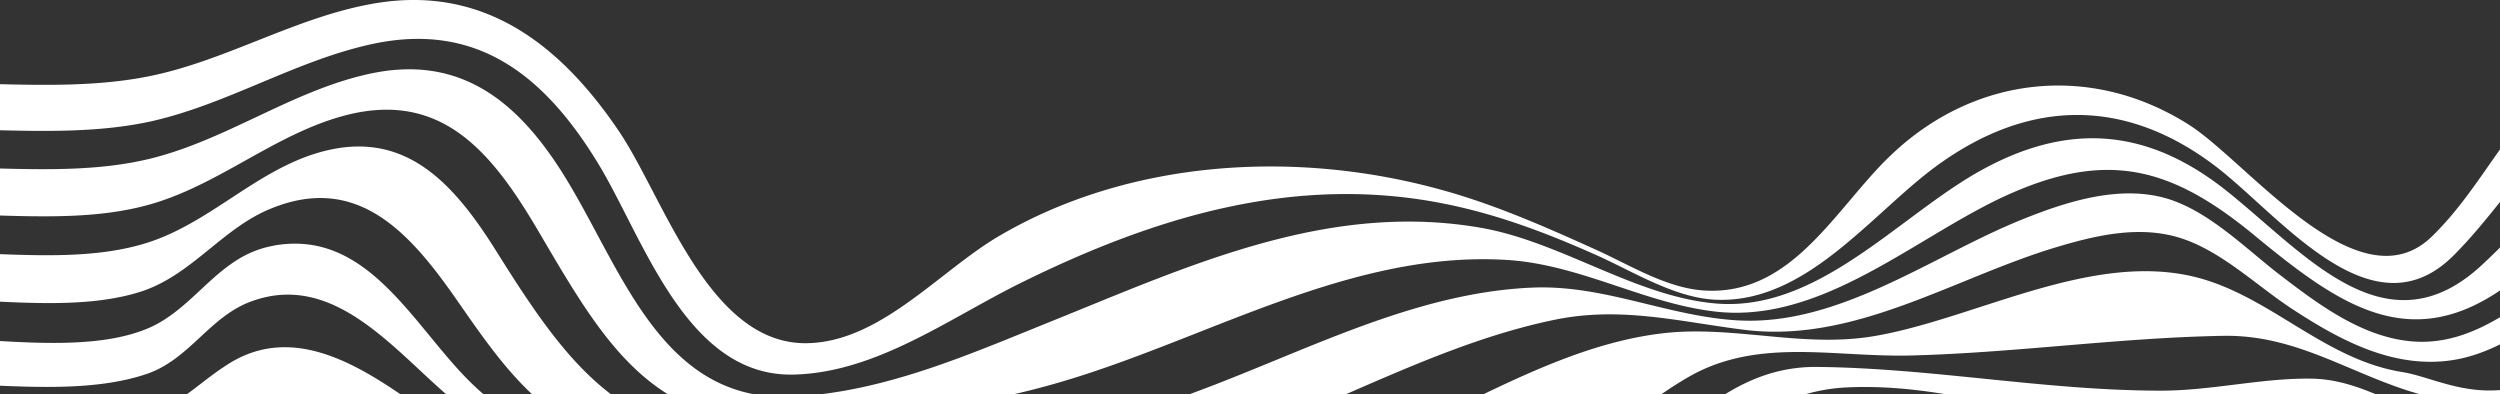 <svg width="1326" height="209" fill="none" xmlns="http://www.w3.org/2000/svg"><rect width="100%" height="100%" fill="#333333" stroke="none"/><path fill-rule="evenodd" clip-rule="evenodd" d="M-153.176 68.49h120.058c9.1 0 18.339.232 27.637.465 28.831.725 58.24 1.465 85.911-4.66 19.982-4.52 38.861-12.416 57.73-20.308 19.788-8.276 39.564-16.549 60.592-20.917 54.966-11.283 90.405 17.647 118.322 63.356 5.049 8.265 10.024 18.011 15.251 28.251 19.926 39.038 43.517 85.256 88.895 83.995 33.21-.88 63.41-17.643 92.571-33.83l.004-.002.002-.001c9.195-5.104 18.286-10.151 27.336-14.624 72.468-35.872 148.553-58.871 229.411-41.224 26.76 5.786 51.929 15.477 76.808 26.615 4.411 1.983 8.983 4.249 13.672 6.573l.004.001c15.143 7.506 31.495 15.61 47.51 16.714 35.895 2.343 64.26-23.314 90.698-47.227 9.464-8.562 18.684-16.9 27.914-23.65 49.32-36.017 100.53-36.307 148.7.723 6.59 5.094 13.7 11.547 21.19 18.345 31.43 28.526 69.52 63.098 104.22 28.521 9.19-9.153 17.15-19.043 24.93-28.701l.01-.002c20.86-25.902 40.38-50.137 78.62-54.036-8.53-8.968-11.42-13.596-11.42-23.577-37.45 6.984-54.85 31.923-73.25 58.282-9.04 12.947-18.31 26.236-30.32 37.909-29.06 28.191-69.17-7.829-100.66-36.103-10.52-9.444-20.07-18.024-27.93-23.058-51.93-33.125-114.27-26.47-158.83 16.49-7.257 6.97-14.126 15.09-21.075 23.302-20.736 24.508-42.178 49.851-76.847 48.009-15.528-.788-30.881-8.403-45.31-15.56-4.12-2.043-8.164-4.049-12.115-5.848-27.483-12.44-55.256-24.735-84.474-32.546-76.23-20.684-163.452-15.477-232.449 24.88-9.926 5.793-19.81 13.47-29.899 21.305v.001h-.001c-22.403 17.4-45.817 35.585-72.945 35.685-38.98.109-61.97-43.96-81.165-80.753-6.234-11.95-12.067-23.131-17.918-31.783-30.521-45.13-70.588-76.953-127.724-67.985-22.264 3.508-43.201 11.798-64.125 20.082-18.773 7.433-37.534 14.861-57.234 18.829-27.324 5.53-56.353 4.801-84.714 4.09-9.475-.238-18.875-.474-28.112-.474H-1270v24.735h1116.824v-.29zm5.063 45.13h117.02c8.658 0 17.54.275 26.523.552 27.933.862 56.852 1.754 83.12-5.47 18.442-5.062 35.04-14.32 51.639-23.577 16.598-9.258 33.196-18.515 51.639-23.578 51.784-14.175 78.688 18.66 103.134 60.029l1.136 1.929 1.216 2.067.751 1.277c32.418 55.126 59.514 101.203 131.998 97.138 47.299-2.604 93.442-7.377 139.151-20.396 25.464-7.215 50.734-17.158 76.108-27.142 53.467-21.036 107.396-42.255 164.585-38.528 20.467 1.375 39.442 7.709 58.351 14.021 16.907 5.643 33.761 11.269 51.581 13.318 40.137 4.631 76.758-17.244 111.791-38.171 14.21-8.486 28.16-16.816 41.97-23.16 53.52-24.445 87.66-15.767 132.06 20.829 45.13 37.175 83.61 64.947 136.12 25.169 4.9-3.728 9.68-7.455 14.38-11.119 35.02-27.329 65.63-51.221 114.35-46.885a1356.8 1356.8 0 00-10.51-6.525l-.04-.026-.01-.008-.05-.029v-.001l-.01-.004-.01-.01c-7.72-4.762-13.99-8.626-22.78-14.66-41.82.705-65.61 24.786-91.75 51.243v.002c-6.05 6.118-12.21 12.363-18.76 18.475-43.25 40.296-80.75 7.865-116.68-23.206v-.001c-6.38-5.511-12.7-10.98-19-15.992-42.38-33.703-84.76-36.596-131.92-9.836-12.45 7.086-24.88 16.324-37.57 25.751-31.065 23.092-63.659 47.317-101.87 43.824-22.771-2.07-44.526-11.292-66.384-20.559-19.382-8.216-38.844-16.467-59.17-19.797-73.97-12.351-141.615 15.278-208.68 42.669-6.77 2.765-13.534 5.528-20.297 8.246a6110.168 6110.168 0 00-8.672 3.521c-40.463 16.456-81.708 33.23-125.85 35.39-56.12 2.865-80.6-42.861-103.871-86.328-4.92-9.19-9.786-18.279-14.885-26.787-24.156-40.501-54.822-68.563-104.291-58.437-21.677 4.456-41.58 13.842-61.499 23.236-18.228 8.597-36.47 17.2-56.1 22.038-27.198 6.69-56.476 5.897-85.059 5.122-9.115-.248-18.159-.493-27.042-.493H-1270v24.735h1121.887v.144zm112.391 45.13H-1270v-24.735H-30.226c8.618 0 17.545.329 26.612.663 27.002.995 55.232 2.036 80.139-5.436 16.939-5.075 31.452-14.576 45.964-24.075 13.617-8.915 27.233-17.828 42.849-23.08 47.734-15.912 74.638 13.886 98.216 51.639 37.898 60.462 67.985 101.832 145.516 99.951 14.777-.359 29.473-.343 44.114-.328 44.26.048 88.009.095 131.922-10.231 31.053-7.252 61.254-19.657 91.484-32.074 44.543-18.297 89.147-36.618 136.625-38.514 21.072-.807 40.702 3.973 60.348 8.757 15.553 3.788 31.117 7.578 47.415 8.601 38.637 2.453 74.747-15.897 109.712-33.662 14.51-7.375 28.82-14.649 43.04-20.292 22.42-8.968 49.03-17.358 73.19-11.282 18.02 4.534 34.36 18.13 49.28 30.553l.01.002.01.011.02.018c4.11 3.418 8.11 6.746 12.01 9.772 20.54 15.767 43.83 33.559 70.59 36.018 26.49 2.396 47.35-12.119 67.87-26.4 1.77-1.235 3.55-2.467 5.32-3.687 43.97-30.087 80.71-51.06 135.24-41.08 11.57 8.679 16.64 13.163 22.13 22.42-49.32-16.056-88.09-9.98-132.2 17.213-6.45 3.977-12.83 8.468-19.26 13.002-17.68 12.453-35.8 25.225-57.12 28.512-31.1 4.774-59.45-10.414-84.47-26.76-6.09-3.944-12.11-8.498-18.19-13.101-12.44-9.407-25.15-19.023-39.24-24.073-22.85-8.245-47.3-2.314-69.72 4.484-15.83 4.836-31.56 11.242-47.37 17.678-37.62 15.318-75.67 30.809-116.513 25.716-7.573-.946-14.961-2.079-22.248-3.196-26.117-4.004-50.945-7.81-78.427-2.156-37.96 7.838-73.319 23.221-108.74 38.631-39.759 17.297-79.595 34.628-123.275 41.36-37.315 5.708-73.727 1.681-110.241-2.357-25.481-2.818-51.011-5.641-76.933-5.165-1.493.029-2.984.061-4.47.092-34.787.726-67.59 1.41-98.663-17.595-25.102-15.332-41.549-38.937-57.937-62.459-1.083-1.553-2.165-3.107-3.249-4.657-24.301-34.571-52.073-65.525-97.637-46.721-12.111 4.939-22.101 13.042-32.088 21.142-11.364 9.218-22.724 18.433-37.199 22.975-24.25 7.592-53.267 6.191-80.55 4.874-10.145-.49-20.05-.968-29.382-.968zm1310.072 38.621c-22.22-3.512-40.77-14.843-59.27-26.142-16.55-10.108-33.05-20.19-52.11-24.629-36.38-8.448-75.25 4.128-112.71 16.249-18.98 6.144-37.61 12.17-55.367 15.284-20.54 3.616-40.502 1.735-60.319-.145l-1.851-.169c-16.886-1.54-33.791-3.081-51.234-.988-38.044 4.547-74.005 22.129-109.371 39.421-19.766 9.664-39.345 19.237-58.999 26.394-42.816 15.622-88.814 27.338-134.812 26.615-26.47-.408-52.08-5.616-77.738-10.834-10.797-2.195-21.602-4.393-32.483-6.235-23.622-4.025-47.446-4.547-70.907-5.061-53.255-1.166-104.635-2.291-147.511-44.264-7.416-7.262-14.458-15.828-21.588-24.501v-.001c-19.851-24.146-40.384-49.123-71.565-49.123-4.484 0-9.113.434-13.886 1.591-15.284 3.396-25.73 13.122-36.242 22.908-8.292 7.72-16.624 15.477-27.403 20.197-23.144 9.981-55.111 8.389-84.04 6.654-2.222-.117-4.425-.24-6.606-.362-8.614-.48-16.876-.94-24.494-.94H-1270v24.59h1094.549c45.998 0 91.995-.145 137.993-.434 9.707 0 19.961.411 30.497.832l.892.036c28.64 1.302 59.306 2.459 84.185-6.075 11.428-3.982 19.737-11.684 28.03-19.371 7.976-7.394 15.938-14.774 26.647-18.816 36.227-13.686 64.316 12.496 89.938 36.379 6.603 6.155 13.043 12.157 19.415 17.285 44.948 36.148 93.363 36.762 143.624 37.4 26.568.337 53.653.681 81.014 6.284 20.175 4.12 39.792 10.299 59.417 16.48h.001c20.333 6.404 40.674 12.811 61.652 16.933 51.495 9.981 103.857 6.075 153.616-11.138 35.149-12.15 70.877-26.036 102.844-45.13 8.394-5.05 16.337-10.775 24.269-16.494 8.882-6.403 17.751-12.796 27.226-18.221 26.722-15.311 55.608-13.746 84.93-12.157l.123.006c10.993.579 21.988 1.158 32.978.868 26.65-.699 53.19-2.92 79.75-5.143 28.37-2.373 56.76-4.748 85.29-5.271 25.76-.528 46.77 8.349 68.28 17.439 13.88 5.866 27.97 11.821 43.68 15.396 1.84.422 4.19 1.141 7 2 16.43 5.017 48.45 14.798 84.27-2 41.95-19.672 112.83-52.652 154.05-28.785-.83-1.847-1.45-3.278-1.95-4.428l-.01-.006c-.94-2.174-1.45-3.346-2.11-4.433-.76-1.269-1.71-2.422-3.77-4.921v-.005l-.01-.01-.01-.009-.01-.013c-2.72-3.295-7.36-8.919-15.99-20.167-50.54-23.849-95.28 7.583-130.03 31.993-9.51 6.681-18.27 12.835-26.19 17.187-28.4 15.593-49.86 9.059-67.21 3.776-5.18-1.578-9.99-3.044-14.52-3.776zM69.148 246.406c-74.06 3.472-148.987 3.616-223.192 3.616h-.05c-161.121 0-322.242 0-483.217-.144H-1270v-24.735h1115.812c37.897 0 75.94-.434 113.982-1.013 11.141-.178 22.516.056 33.967.291 25.718.528 51.823 1.065 76.544-3.039 16.61-2.751 25.681-9.738 36.116-17.773 4.378-3.372 8.996-6.928 14.511-10.433 33.124-21.119 67.116-1.013 95.178 18.515 54.821 38.042 101.398 47.155 168.225 43.683 52.74-2.711 97.923 16.521 143.796 36.047 25.086 10.677 50.379 21.443 77.225 28.755 80.714 21.842 179.219-4.05 244.455-55.978 8.754-6.947 17.074-14.692 25.376-22.421 25.584-23.817 51.004-47.482 88.461-47.155 29.723.281 59.312 3.279 88.912 6.278 31.47 3.19 62.96 6.381 94.65 6.307 12.64-.07 25.39-1.642 38.1-3.209 13.74-1.694 27.42-3.381 40.87-3.156 16.57.27 31.01 6.81 45.88 13.549l.91.412c.8.361 1.59.722 2.39 1.083 27.78 12.584 55.84 25.168 87.08 18.804 15.31-3.099 29.88-9.987 44.35-16.83 8.49-4.018 16.95-8.021 25.52-11.232 39.77-14.754 71.89-17.213 111.81-1.446 4.78 6.036 8.52 10.574 12.29 15.157l.01.005v.002c3.64 4.421 7.31 8.885 12 14.778-43.68-9.836-77.96 1.157-119.04 15.477-4.89 1.682-9.86 3.544-14.91 5.432v.001l-.01.002c-17.52 6.556-35.86 13.419-53.94 14.092-24.21.954-43.99-10.481-63.89-21.983l-.01-.002c-4.23-2.448-8.47-4.899-12.76-7.233-29.38-16.079-54.17-12.264-81.28-8.09-15.33 2.36-31.41 4.835-49.48 3.895-29.14-1.551-57.64-8.554-86.15-15.56-35.32-8.681-70.66-17.365-107.245-15.684-46.177 2.08-78.819 37.136-110.077 70.706-12.216 13.12-24.222 26.014-36.741 36.622-67.116 56.847-162.294 79.991-242.719 39.634-19.916-9.958-39.142-22.059-58.38-34.167-48.386-30.454-96.848-60.955-156.566-57.54-61.475 3.616-104.725-1.591-160.125-27.193-31.822-14.755-59.595-22.132-91.562-3.761-19.238 10.993-31.244 15.477-54.387 16.634zm1323.092 54.677c-20.19-3.131-35.38-15.204-50.63-27.321-5.18-4.119-10.37-8.243-15.76-12.023-27.08-18.912-51.49-13.135-77.88-6.89-16.61 3.929-33.99 8.043-53.32 6.311-29.73-2.691-57.88-12.856-86.01-23.008-36.87-13.311-73.68-26.6-113.892-22.99-53.592 4.854-92.514 51.281-128.66 94.397-14.488 17.281-28.53 34.031-42.892 47.358-33.703 31.389-72.613 50.916-117.454 60.463-49.614 10.559-85.487-5.642-125.12-35.005-13.269-9.837-26.703-20.931-40.439-32.273-51.704-42.693-107.688-88.922-175.231-85.036-54.387 3.182-94.889 1.736-146.817-13.597-33.703-9.981-54.243-5.931-85.198 8.968-18.54 8.823-35.498 8.264-55.17 7.616-2.582-.085-5.21-.172-7.896-.239-42.895-1.081-85.79.227-128.685 1.536h-.002c-31.742.968-63.485 1.936-95.227 1.936-107.404.096-214.743.064-322.104.032h-.337c-53.6-.016-107.206-.032-160.827-.032H-1270v24.734h636.883c53.381 0 106.745.016 160.104.033h.048c106.686.032 213.35.064 320.079-.033 29.077-.055 58.176-1.227 87.28-2.398h.003c46.47-1.87 92.952-3.741 139.38-1.073 7.062.415 14.518 1.427 22.128 2.46 18.887 2.564 38.721 5.256 55.837-.724 9.023-3.191 16.654-7.395 24.019-11.452 14.005-7.715 27.046-14.9 46.858-13.572 9.201.557 18.268 1.988 27.33 3.419 9.743 1.537 19.48 3.074 29.372 3.524 14.66.614 29.035-1.297 43.384-3.205 12.693-1.688 25.365-3.372 38.197-3.304 76.398.586 141.847 65.537 197.583 120.847l.002.003.003.003.002.002c12.959 12.861 25.393 25.2 37.318 36.087 3.004 2.743 6.008 5.541 9.026 8.352 27.057 25.203 55.183 51.401 93.963 47.627 50.482-4.918 90.983-30.232 126.133-65.67 26.522-26.742 48.69-56.917 70.899-87.149l.002-.001c6.982-9.504 13.968-19.014 21.094-28.424 23.723-31.388 49.181-63.645 88.813-73.191 46.85-11.263 86.92 9.129 127.15 29.607 24.35 12.395 48.76 24.822 74.78 30.277 26.9 5.622 46-1.298 67.02-8.911 9.27-3.357 18.91-6.848 29.75-9.459 18.22-4.34 29.51 2.459 42.81 14.464 5.67 5.167 10.81 10.927 15.93 16.676 11.09 12.437 22.14 24.826 38.46 31.058 20.69 7.811 45.42 2.314 65.82-4.05 14.68-4.58 28.65-10.176 42.49-15.718 28.56-11.439 56.54-22.646 88.99-24.205-2.02-10.27-4.92-15.911-12.15-27.338-38.6-3.117-70.55 8.47-104.89 20.929l-.01.003-.03.011c-7.08 2.569-14.27 5.175-21.64 7.697l-1.68.554c-20.35 6.696-44.63 14.685-66.3 11.307zm-19.32 21.272c8.64 10.639 17.21 21.195 30.31 27.33 19.96 9.402 43.83 4.484 64.23-1.012 16.1-4.382 31.47-9.958 46.74-15.498 26.57-9.64 52.84-19.171 82.14-22.111-4.52 14.126-11.39 27.424-18.17 40.567l-.49.947c-23.71 1.713-46.69 6.067-69.75 10.436-13.94 2.64-27.9 5.285-42.06 7.356l-1.56.232-1.12.166c-18.84 2.814-39.7 5.928-57.79-.977-9.54-3.59-16.24-9.649-23.09-15.839l-.01-.002c-3.63-3.285-7.31-6.607-11.47-9.617-11.72-8.389-18.37-9.691-32.83-7.955-9.97 1.235-18.38 3.352-26.26 5.336-17.05 4.291-31.62 7.959-54.17.739-23.67-7.57-44.28-22.082-64.8-36.532-31.63-22.272-63.05-44.395-105.16-40.71-47.15 4.05-88.378 44.986-118.61 77.242-14.275 15.207-27.978 31.079-41.695 46.969l-.003.004-.001.001c-24.644 28.546-49.336 57.149-77.49 82.052-36.451 32.401-86.499 71.6-139.006 68.563-48.481-2.828-92.448-46.028-126.182-79.173l-.022-.022-.108-.105c-2.454-2.412-4.854-4.77-7.198-7.055-7.093-6.918-14.964-14.897-23.489-23.539-76.145-77.192-204.444-207.256-295.893-105.921-18.226 20.251-31.389 32.691-60.897 34.282-22.695 1.194-45.793-4.355-68.789-9.88-15.99-3.841-31.93-7.671-47.652-9.214-50.768-5.001-102.398-2.861-153.846-.729-27.414 1.136-54.777 2.27-81.93 2.321-108.1.096-216.2.064-324.3.032-54.05-.016-108.1-.032-162.15-.032H-1270v-24.735h632.689c53.717 0 107.419.016 161.116.032h.032c107.366.032 214.71.064 322.119-.032 29.759-.056 59.54-1.288 89.325-2.52 47.67-1.972 95.352-3.945 142.98-1.096 10.691.65 21.891 2.452 33.258 4.28 24.002 3.86 48.75 7.839 71.032 1.361 10.44-3.031 19.437-8.665 28.393-14.273 10.279-6.437 20.503-12.839 32.793-15.235 27.917-5.497 59.74-10.27 87.801-13.019 87.255-8.464 165.083 69.402 226.666 131.014l.001.001c9.982 9.987 19.537 19.547 28.636 28.242 4.155 3.978 8.473 8.258 12.95 12.695 32.153 31.866 72.463 71.817 118.68 65.849 50.916-6.654 94.599-38.476 128.302-75.506 21.314-23.282 39.943-48.591 58.585-73.917 12.861-17.472 25.727-34.952 39.486-51.782 25.748-31.533 54.677-66.248 97.496-71.89 43.47-5.634 78.54 14.593 113.75 34.903 25.36 14.627 50.79 29.297 79.5 34.384 17.35 3.037 32.11 2.025 49.03-2.315 6.08-1.52 11.83-4.206 17.55-6.879v-.001c7.34-3.429 14.63-6.835 22.52-7.729 13.89-1.591 22.71 2.893 32.98 12.44 5.63 5.219 10.45 11.159 15.25 17.074v.002zm34.22 63.203c-5.41-.963-10.47-2.912-15.53-4.857-4.81-1.853-9.62-3.702-14.7-4.69-15.44-3.05-29.51-.312-43.44 2.399-19.1 3.718-37.95 7.386-59.7-3.99-17.08-8.942-32.65-22.714-48.34-36.598v-.002c-29.75-26.318-59.95-53.038-101.8-48.019-53.81 6.364-100.82 47.01-138.718 82.449-16.088 15.029-31.684 30.761-47.302 46.516-29.177 29.433-58.434 58.945-91.126 84.101-38.332 29.508-79.267 56.123-128.881 58.293-55.414 2.373-104.363-46.304-141.777-83.51l-.096-.095a4533.865 4533.865 0 00-3.932-3.907c-13.408-13.32-27.055-28.529-41.177-44.266l-.001-.002c-55.349-61.682-117.992-131.492-202.119-127.573-33.099 1.462-44.332 23.324-57.049 48.074a945.052 945.052 0 01-3.414 6.602c-28.671 54.775-83.691 36.597-134.745 19.73-17.975-5.939-35.458-11.716-51.127-14.088-51.197-7.68-104.806-5.307-157.772-2.963h-.001c-24.85 1.1-49.557 2.193-73.808 2.239-108.668.097-217.271.065-325.896.033h-.016c-54.324-.017-108.652-.033-162.997-.033H-1270v24.735h1118.271c22.379 0 45.794-1.166 69.58-2.35 55.695-2.773 113.417-5.647 164.604 6.111 17.557 4.012 36.565 12.747 55.897 21.631 51.067 23.468 104.397 47.976 139.233-10.782 4.423-7.475 8.002-15.653 11.55-23.76l.001-.003c9.911-22.645 19.582-44.743 46.742-49.429 81.417-13.941 139.684 59.878 188.864 122.182 11.545 14.626 22.589 28.618 33.315 40.691 34.426 38.91 94.165 102.121 152.603 101.543 58.437-.579 113.114-36.885 157.521-71.456 23.304-18.078 45.667-37.436 68.034-56.798 30.249-26.185 60.505-52.375 93.105-75.41 41.08-28.93 87.37-59.74 139.29-60.029 40.66-.188 62.85 25.525 85.68 51.98 12.34 14.302 24.87 28.821 40.6 39.582 31.25 21.408 59.74 9.981 89.54-5.352 21.98-11.427 52.07-17.647 75.65-6.22 9.68 4.651 16.51 10.919 23.05 16.922 10.95 10.055 21.1 19.367 42.47 19.095 6.37-11.373 12.86-22.617 19.34-33.862 3.25-5.631 6.5-11.262 9.74-16.909-19.16 0-37.98-1.566-56.82-3.133-11.45-.953-22.91-1.906-34.45-2.508-6.76-.367-13.57-.335-20.39-.304-12.02.056-24.07.112-35.88-2.01zm-19.67 60.751c15.91-19.527 44.98-44.696 71.31-20.251 7.74 7.195 10.4 17.475 12.96 27.397 4.19 16.212 8.13 31.469 33.61 30.752-7.37 16.49-9.98 23.722-9.98 33.558-28.7 4.166-29.12-16.843-29.53-37.822-.25-12.529-.5-25.048-6.77-32.188-9.69-11.137-32.4-10.125-44.7-4.339-12.92 6.127-16.58 14.913-21.01 25.566-1.33 3.18-2.72 6.526-4.45 10.017-15.91 32.546-54.53 33.125-82.88 13.308-10.58-7.409-19.38-15.554-27.91-23.438-17.94-16.589-34.63-32.024-63.94-37.025-65.96-11.282-136.84 22.565-191.52 55.111-28.131 16.752-55.226 35.298-82.314 53.839-33.491 22.923-66.971 45.839-102.396 65.351-42.382 23.288-88.959 47.733-138.428 37.029-63.356-13.596-114.706-61.041-150.578-113.114-8.189-11.932-16.046-26.753-24.268-42.264-27.362-51.615-58.773-110.868-119.946-96.742-30.385 6.923-48.434 27.973-66.936 49.552-9.33 10.882-18.776 21.898-29.978 31.306-31.822 26.615-76.808 40.067-117.02 26.47-20.058-6.78-37.703-18.424-55.342-30.063-18.485-12.197-36.963-24.391-58.206-30.978-24.813-7.66-53.408-6.549-80.683-5.49-9.295.361-18.437.717-27.224.717H-1270v-24.735h1117.114c40.356 0 80.713-.145 121.07-.29 8.141-.031 16.437-.268 24.81-.506 29.558-.842 60.06-1.711 88.015 6.292 20.372 5.85 40.594 16.883 60.606 27.802 50.75 27.689 100.154 54.643 147.252-5.526 6.929-8.866 12.642-19.076 18.346-29.271 13.466-24.069 26.884-48.051 56.148-54.046 71.589-14.804 118.793 55.447 158.625 114.726 12.32 18.335 23.935 35.621 35.347 49.015 36.452 42.816 81.871 86.355 138.139 100.241 53.789 13.13 115.157-26.792 158.013-54.67l3.124-2.032c29.666-19.332 57.624-41.089 85.583-62.849 29.571-23.013 59.148-46.028 90.738-66.177l2.32-1.477c46.55-29.65 114.96-73.219 173.14-59.419 22.22 5.236 43.23 27.899 64.21 50.519 36.39 39.24 72.66 78.353 114.87 26.144z" fill="#fff"/></svg>